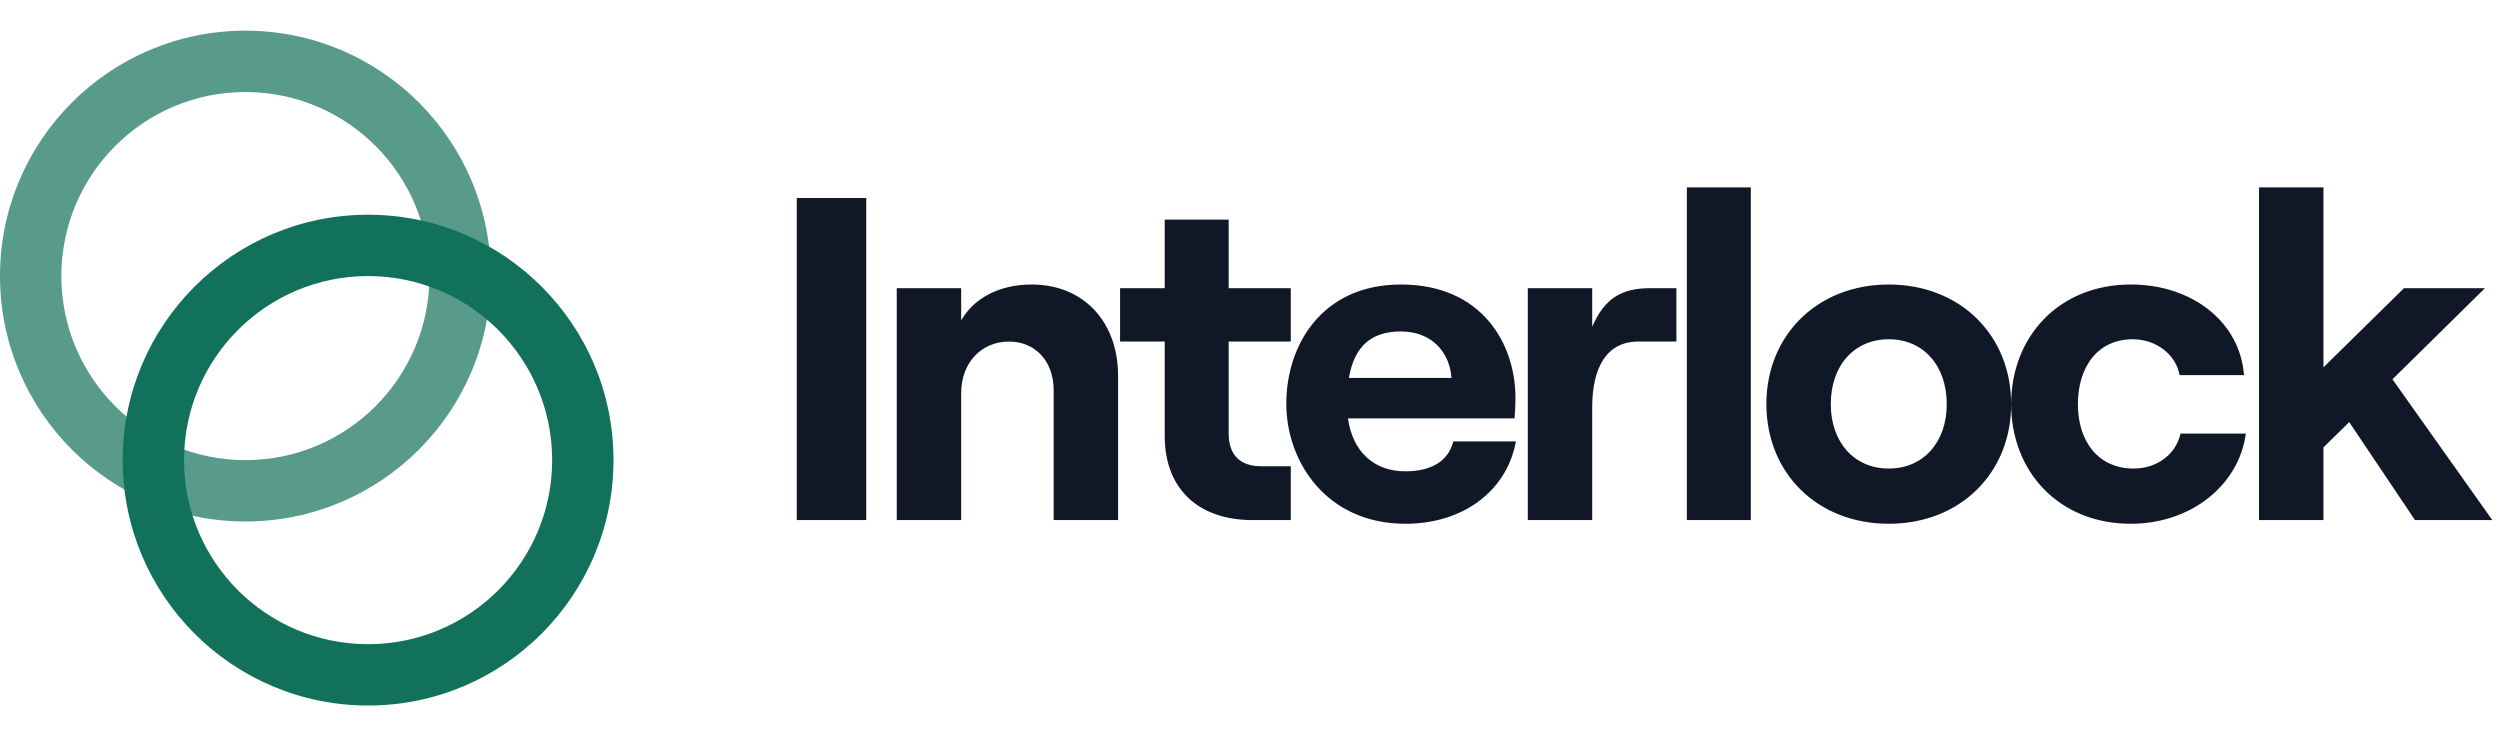 <svg xmlns="http://www.w3.org/2000/svg" width="163" height="48" viewBox="0 0 163 48" fill="none"><path opacity=".7" fill-rule="evenodd" clip-rule="evenodd" d="M16 30c6.627 0 12-5.373 12-12S22.627 6 16 6 4 11.373 4 18s5.373 12 12 12zm0 4c8.837 0 16-7.163 16-16S24.837 2 16 2 0 9.163 0 18s7.163 16 16 16z" fill="#12715B"></path><path fill-rule="evenodd" clip-rule="evenodd" d="M24 42c6.627 0 12-5.373 12-12s-5.373-12-12-12-12 5.373-12 12 5.373 12 12 12zm0 4c8.837 0 16-7.163 16-16s-7.163-16-16-16S8 21.163 8 30s7.163 16 16 16z" fill="#12715B"></path><path d="M51.95 33.91h4.53v-21h-4.53v21zm6.518 0h4.2v-8.28c0-1.95 1.29-3.36 3.12-3.36 1.74 0 2.91 1.32 2.91 3.15v8.49h4.2v-9.42c0-3.48-2.22-5.94-5.64-5.94-2.07 0-3.75.87-4.59 2.34v-2.1h-4.2v15.12zm17.471-19.59v4.47h-2.91v3.48h2.91v6.15c0 3.51 2.25 5.49 5.73 5.49h2.49V30.4h-1.92c-1.35 0-2.13-.69-2.13-2.16v-5.97h4.05v-3.48h-4.05v-4.47h-4.17z" fill="#101828"></path><path d="M94.757 28.78c-.33 1.29-1.44 1.95-3.12 1.95-2.1 0-3.45-1.32-3.75-3.45h10.86c.03-.33.06-.78.06-1.35 0-3.45-2.13-7.38-7.47-7.38-5.13 0-7.47 3.93-7.47 7.77 0 3.81 2.64 7.83 7.77 7.83 3.72 0 6.6-2.1 7.2-5.37h-4.08zm-3.42-7.17c2.01 0 3.18 1.35 3.3 3.03h-6.69c.36-2.1 1.5-3.03 3.39-3.03zm17.965.66v-3.48h-1.71c-1.83 0-2.97.63-3.78 2.52v-2.52h-4.2v15.12h4.2v-7.35c0-2.58.93-4.29 3-4.29h2.49zm.681 11.64h4.17V12.22h-4.17v21.69zm13.165.24c4.65 0 7.98-3.3 7.98-7.8s-3.33-7.8-7.98-7.8-7.98 3.3-7.98 7.8 3.33 7.8 7.98 7.8zm0-3.6c-2.25 0-3.78-1.71-3.78-4.2 0-2.52 1.53-4.23 3.78-4.23s3.78 1.71 3.78 4.23c0 2.49-1.53 4.2-3.78 4.2zm15.781 3.6c3.93 0 7.05-2.52 7.5-5.88h-4.26c-.3 1.35-1.53 2.28-3.06 2.28-2.28 0-3.63-1.74-3.63-4.2s1.32-4.23 3.57-4.23c1.53 0 2.82.99 3.06 2.34h4.2c-.27-3.51-3.42-5.91-7.38-5.91-4.68 0-7.8 3.39-7.8 7.8s3.12 7.8 7.8 7.8zm18.53-.24h5.04l-6.51-9.18 6.03-5.94h-5.28l-5.25 5.16V12.22h-4.2v21.69h4.2v-4.74l1.68-1.65 4.29 6.39z" fill="#101828"></path></svg>